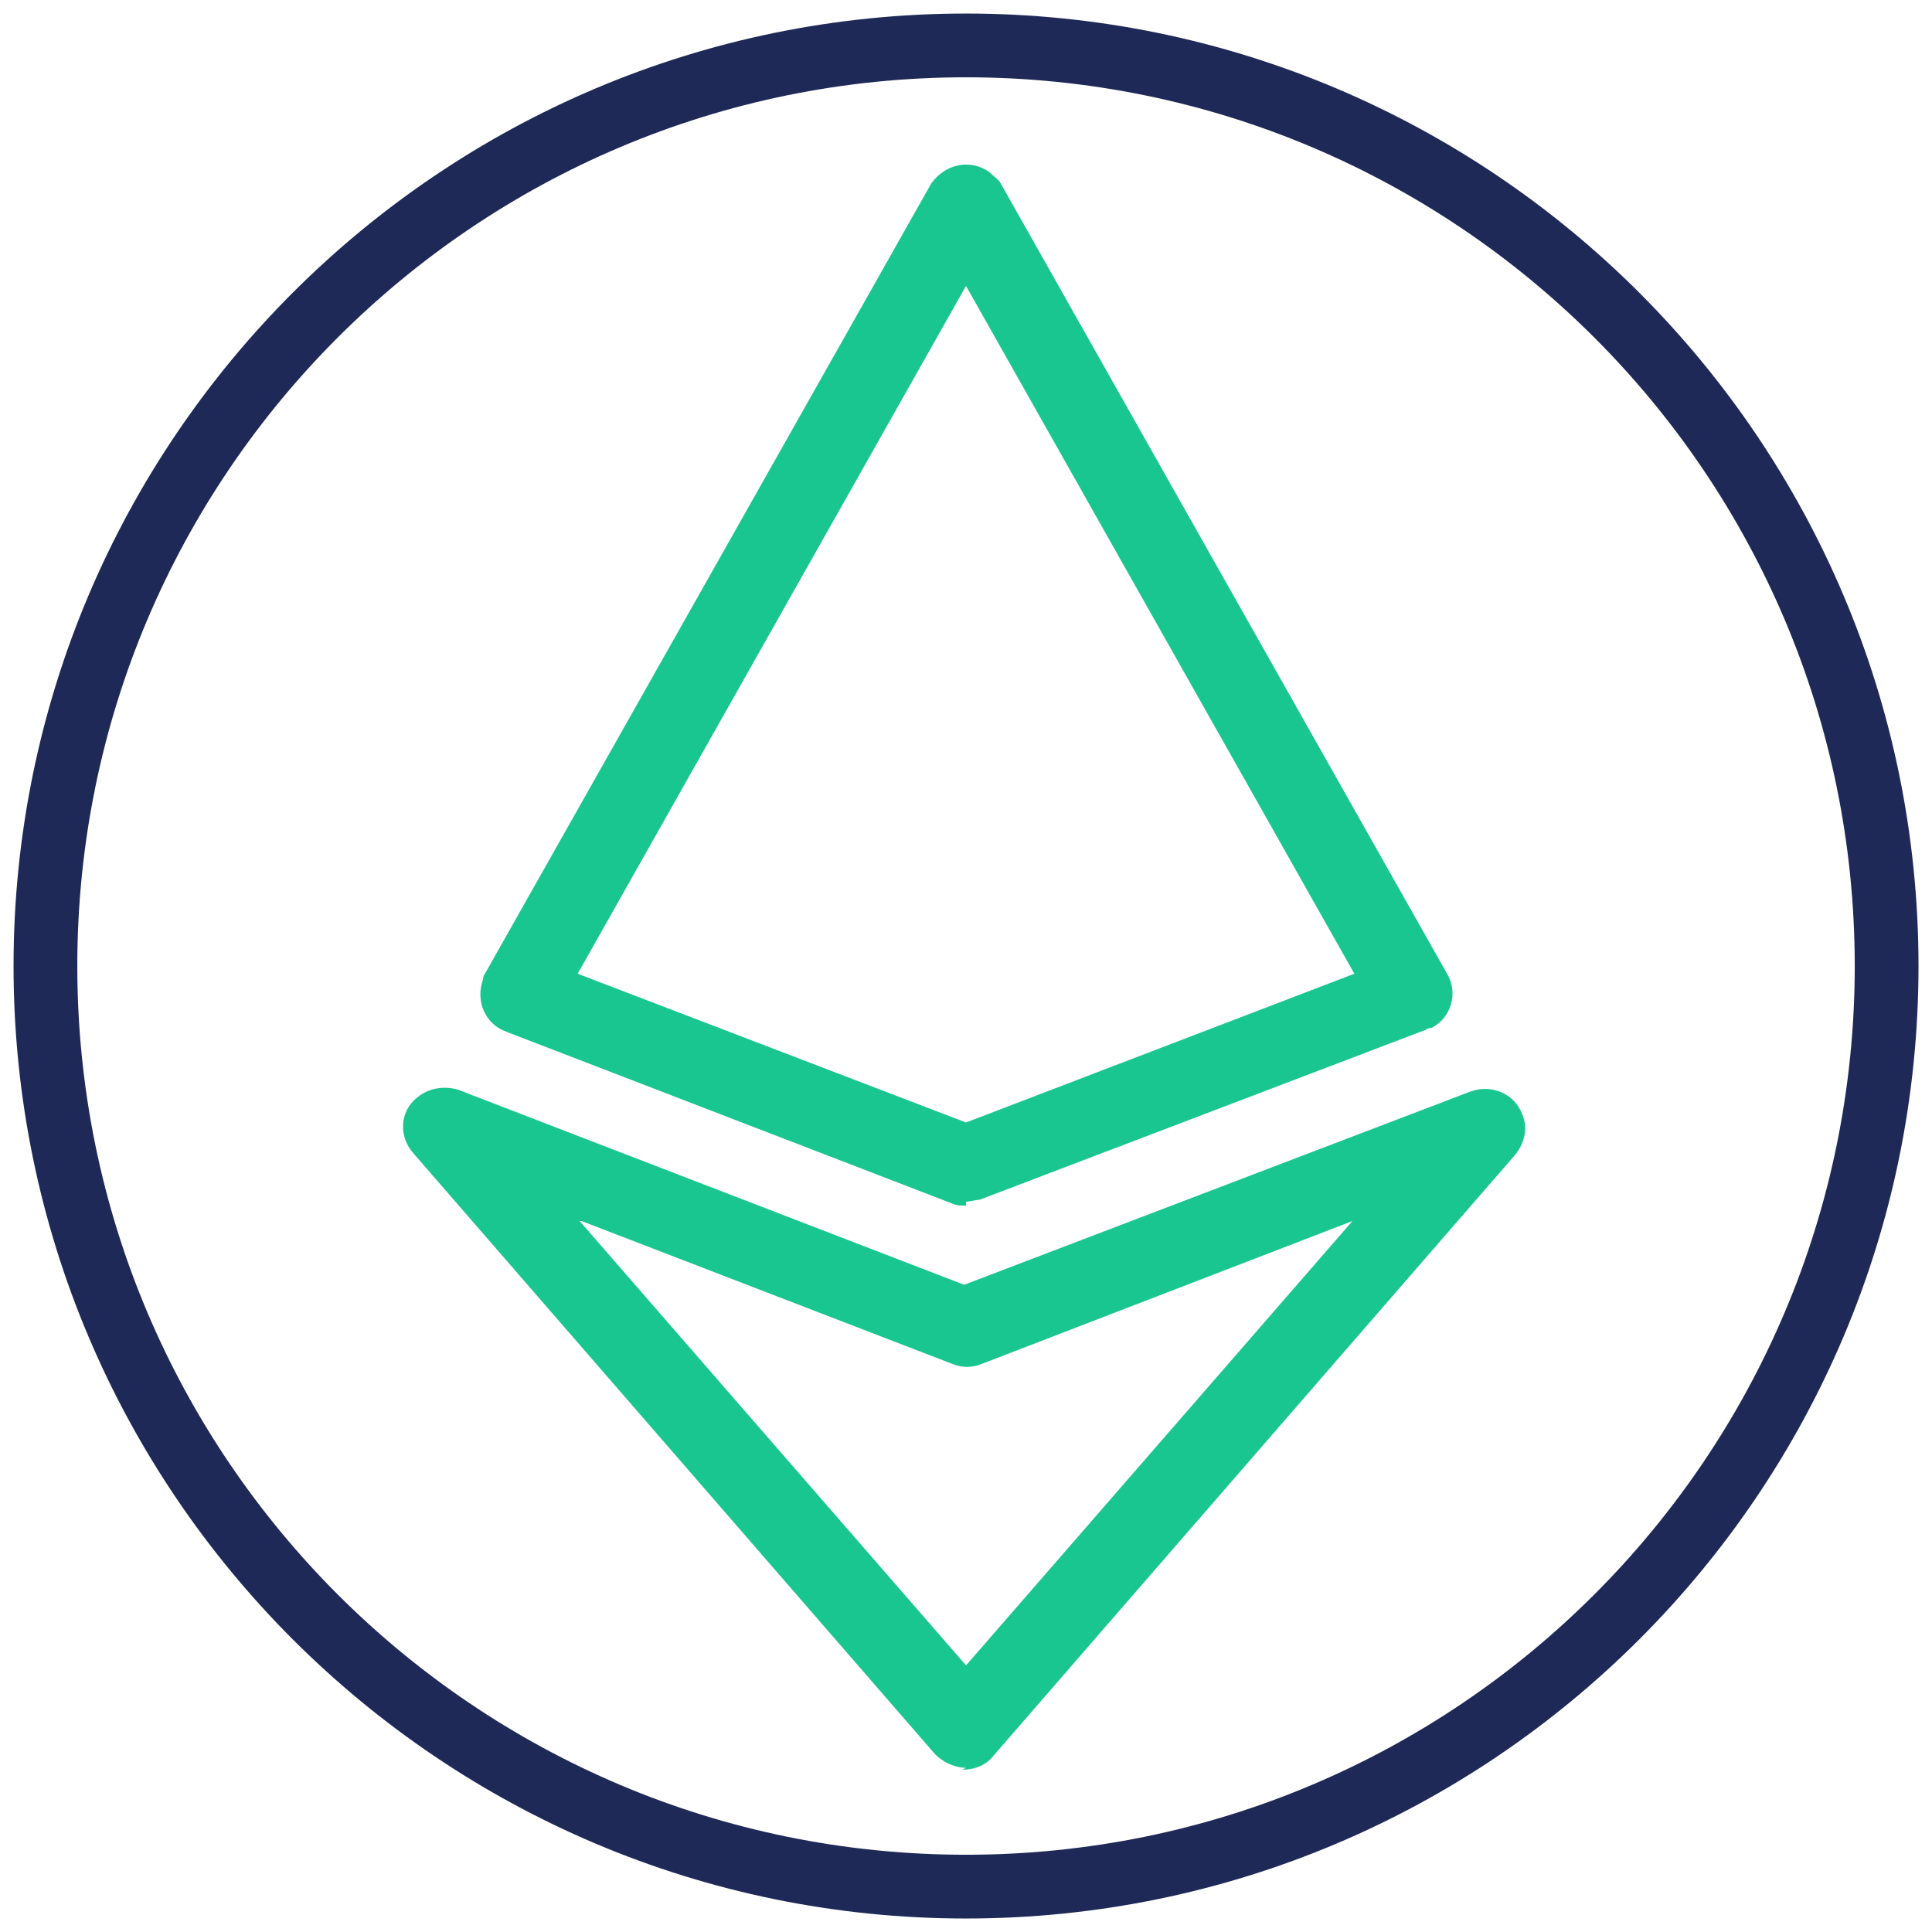 <svg width="80" height="80" viewBox="0 0 80 80" fill="none" xmlns="http://www.w3.org/2000/svg">
<g clip-path="url(#clip0_3003_17353)">
<g clip-path="url(#clip1_3003_17353)">
<g clip-path="url(#clip2_3003_17353)">
<path d="M40.001 79.441C18.241 79.441 0.561 61.761 0.561 40.001C0.561 18.241 18.241 0.561 40.001 0.561C61.761 0.561 79.441 18.241 79.441 40.001C79.441 61.761 61.761 79.441 40.001 79.441ZM40.001 3.201C19.68 3.201 3.201 19.68 3.201 40.001C3.201 60.321 19.68 76.801 40.001 76.801C60.321 76.801 76.801 60.321 76.801 40.001C76.801 19.68 60.321 3.201 40.001 3.201Z" fill="#1F2957"/>
<path d="M40.002 73.2C39.522 73.2 39.041 72.96 38.721 72.64L17.122 47.76C16.482 47.04 16.561 46 17.282 45.44C17.762 45.04 18.401 44.96 18.962 45.12L39.922 53.2L60.882 45.2C61.761 44.88 62.721 45.28 63.041 46.16C63.282 46.72 63.121 47.36 62.721 47.84L41.121 72.72C40.801 73.12 40.322 73.28 39.842 73.28L40.002 73.2ZM24.002 50.56L40.002 68.96L56.002 50.56L40.642 56.48C40.242 56.64 39.842 56.64 39.441 56.48L24.081 50.56H24.002Z" fill="#1AC68F"/>
<path d="M40 49.92C39.76 49.92 39.6 49.92 39.44 49.84L20.96 42.72C20.08 42.4 19.68 41.44 20 40.56C20 40.56 20 40.4 20.08 40.32L38.56 7.6C39.12 6.8 40.16 6.56 40.96 7.12C41.12 7.28 41.36 7.44 41.44 7.6L59.92 40.32C60.4 41.12 60.08 42.16 59.28 42.56C59.28 42.56 59.12 42.56 59.04 42.64L40.56 49.68C40.4 49.68 40.16 49.76 40 49.76V49.92ZM23.92 40.32L40 46.48L56.08 40.32L40 11.84L23.92 40.32Z" fill="#1AC68F"/>
</g>
</g>
</g>
<defs>
<clipPath id="clip0_3003_17353">
<rect width="80" height="80" fill="white"/>
</clipPath>
<clipPath id="clip1_3003_17353">
<rect width="80" height="80" fill="white"/>
</clipPath>
<clipPath id="clip2_3003_17353">
<rect width="80" height="80" fill="white"/>
</clipPath>
</defs>
</svg>
